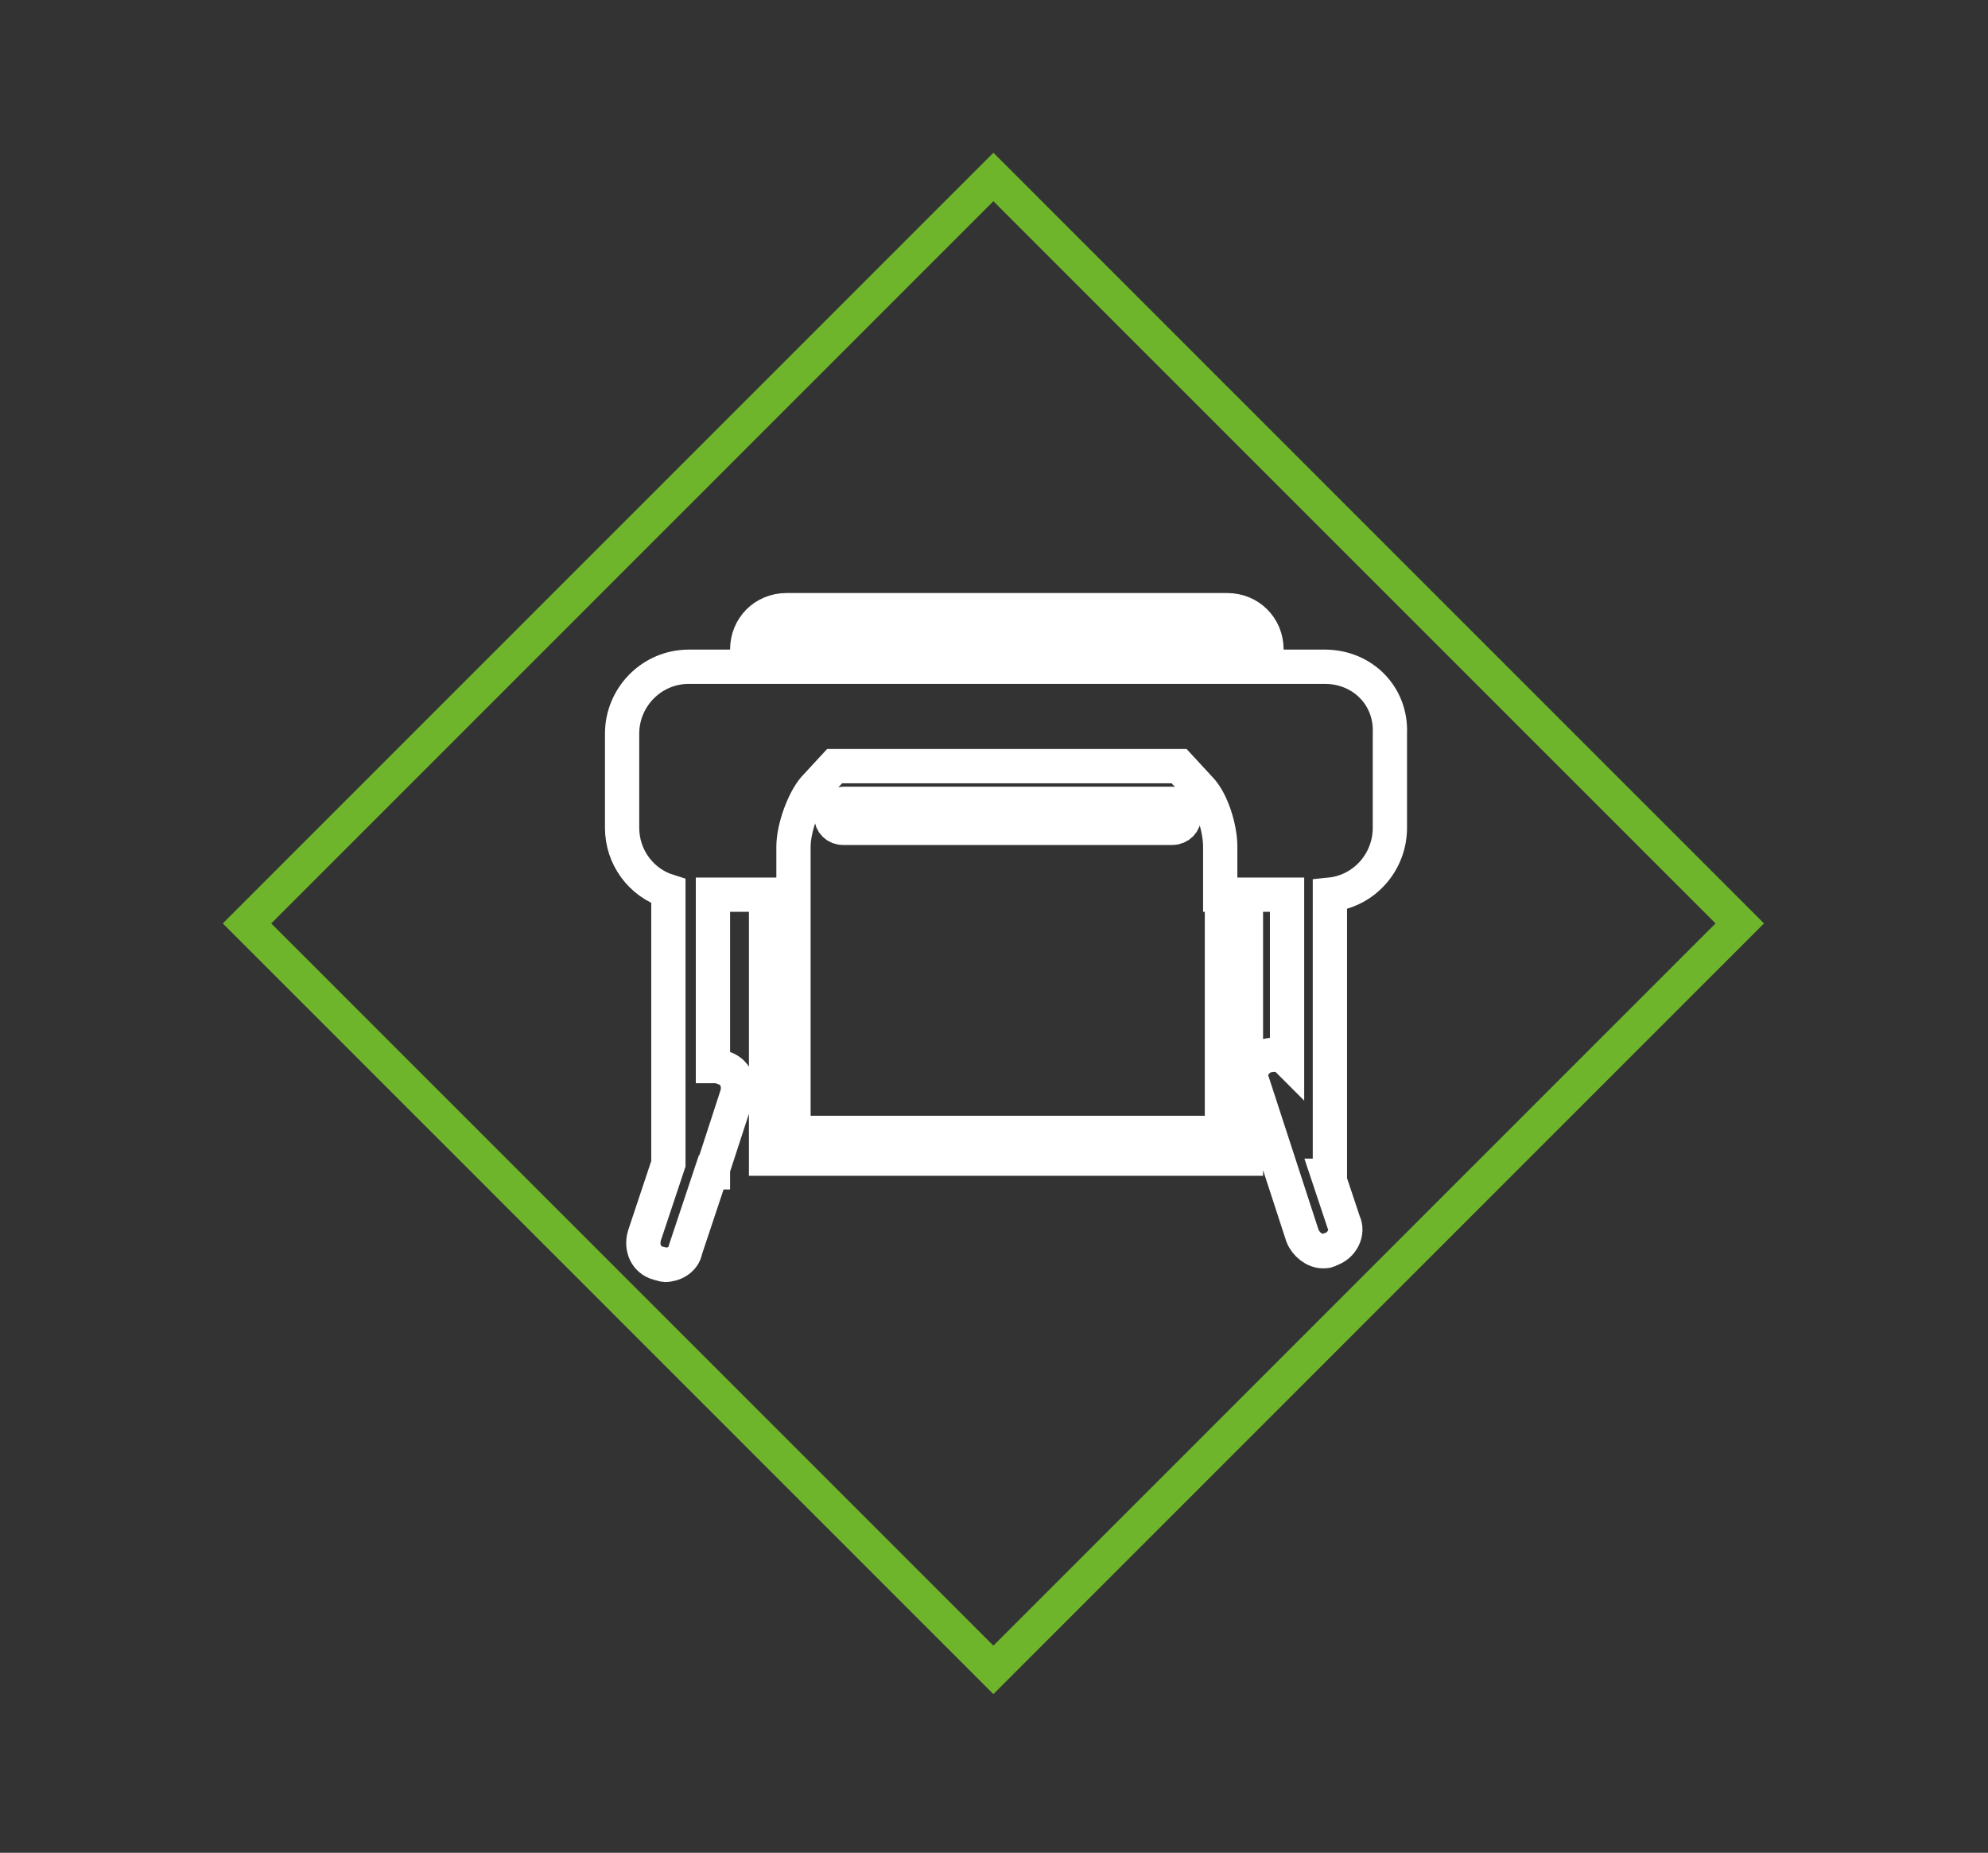 <?xml version="1.0" encoding="utf-8"?>
<!-- Generator: Adobe Illustrator 25.0.1, SVG Export Plug-In . SVG Version: 6.00 Build 0)  -->
<svg version="1.1" id="Livello_1" xmlns="http://www.w3.org/2000/svg" xmlns:xlink="http://www.w3.org/1999/xlink" x="0px" y="0px"
	 viewBox="0 0 116 108.1" style="enable-background:new 0 0 116 108.1;" xml:space="preserve">
<rect x="0" y="0" width="116" height="108.1" fill="#333333" stroke="none"/>
<style type="text/css">
	.st0{fill:none;stroke:#6EB52C;stroke-width:2;stroke-miterlimit:10;}
	.st1{fill:none;stroke:#FFFFFF;stroke-width:2;stroke-miterlimit:10;}
</style>
<g>
	<g>
		<defs>
			<rect id="SVGID_1_" x="-2112.8" y="-3994.9" width="2382.4" height="1684.5"/>
		</defs>
		<clipPath id="SVGID_2_">
			<use xlink:href="#SVGID_1_"  style="overflow:visible;"/>
		</clipPath>
	</g>
</g>
<g>
	
		<rect x="27.2" y="23.1" transform="matrix(0.707 -0.707 0.707 0.707 -21.149 56.775)" class="st0" width="61.6" height="61.6"/>
	<g>
		<path class="st1" d="M77.3,38.9h-3.4v-1c0-1.3-1-2.3-2.3-2.3H45.9c-1.3,0-2.3,1-2.3,2.3v1h-3.4c-2.2,0-3.9,1.8-3.9,3.9v5.5
			c0,1.7,1.1,3.2,2.7,3.7v15.9l-1.4,4.2c-0.2,0.7,0.1,1.4,0.8,1.6c0.1,0,0.3,0.1,0.4,0.1c0.5,0,1.1-0.3,1.2-0.9l1.5-4.5h0.1v-0.2
			l1.4-4.3c0.2-0.7-0.1-1.4-0.8-1.6c-0.2-0.1-0.4-0.1-0.6-0.1v-10h3.1v15.4h28V52.2h2.4v9.6c-0.3-0.3-0.8-0.3-1.2-0.2
			c-0.7,0.2-1.1,1-0.8,1.6l2.9,8.9c0.2,0.5,0.7,0.9,1.2,0.9c0.1,0,0.3,0,0.4-0.1c0.7-0.2,1.1-1,0.8-1.6l-0.9-2.7h0.1V52.2
			c2-0.2,3.5-1.9,3.5-3.9v-5.5C81.2,40.6,79.5,38.9,77.3,38.9 M45.1,37.9c0-0.5,0.4-0.8,0.8-0.8h25.7c0.5,0,0.8,0.4,0.8,0.8v1H45.1
			V37.9z M71.3,52.2v13.9h-25V49.4c0-1.1,0.6-2.7,1.2-3.4l1.2-1.3h20.1L70,46c0.7,0.7,1.2,2.3,1.2,3.4v2.8H71.3z"/>
		<path class="st1" d="M68.4,46.9H49.2c-0.4,0-0.7,0.3-0.7,0.7s0.3,0.7,0.7,0.7h19.2c0.4,0,0.7-0.3,0.7-0.7
			C69.1,47.3,68.8,46.9,68.4,46.9"/>
	</g>
</g>
</svg>

